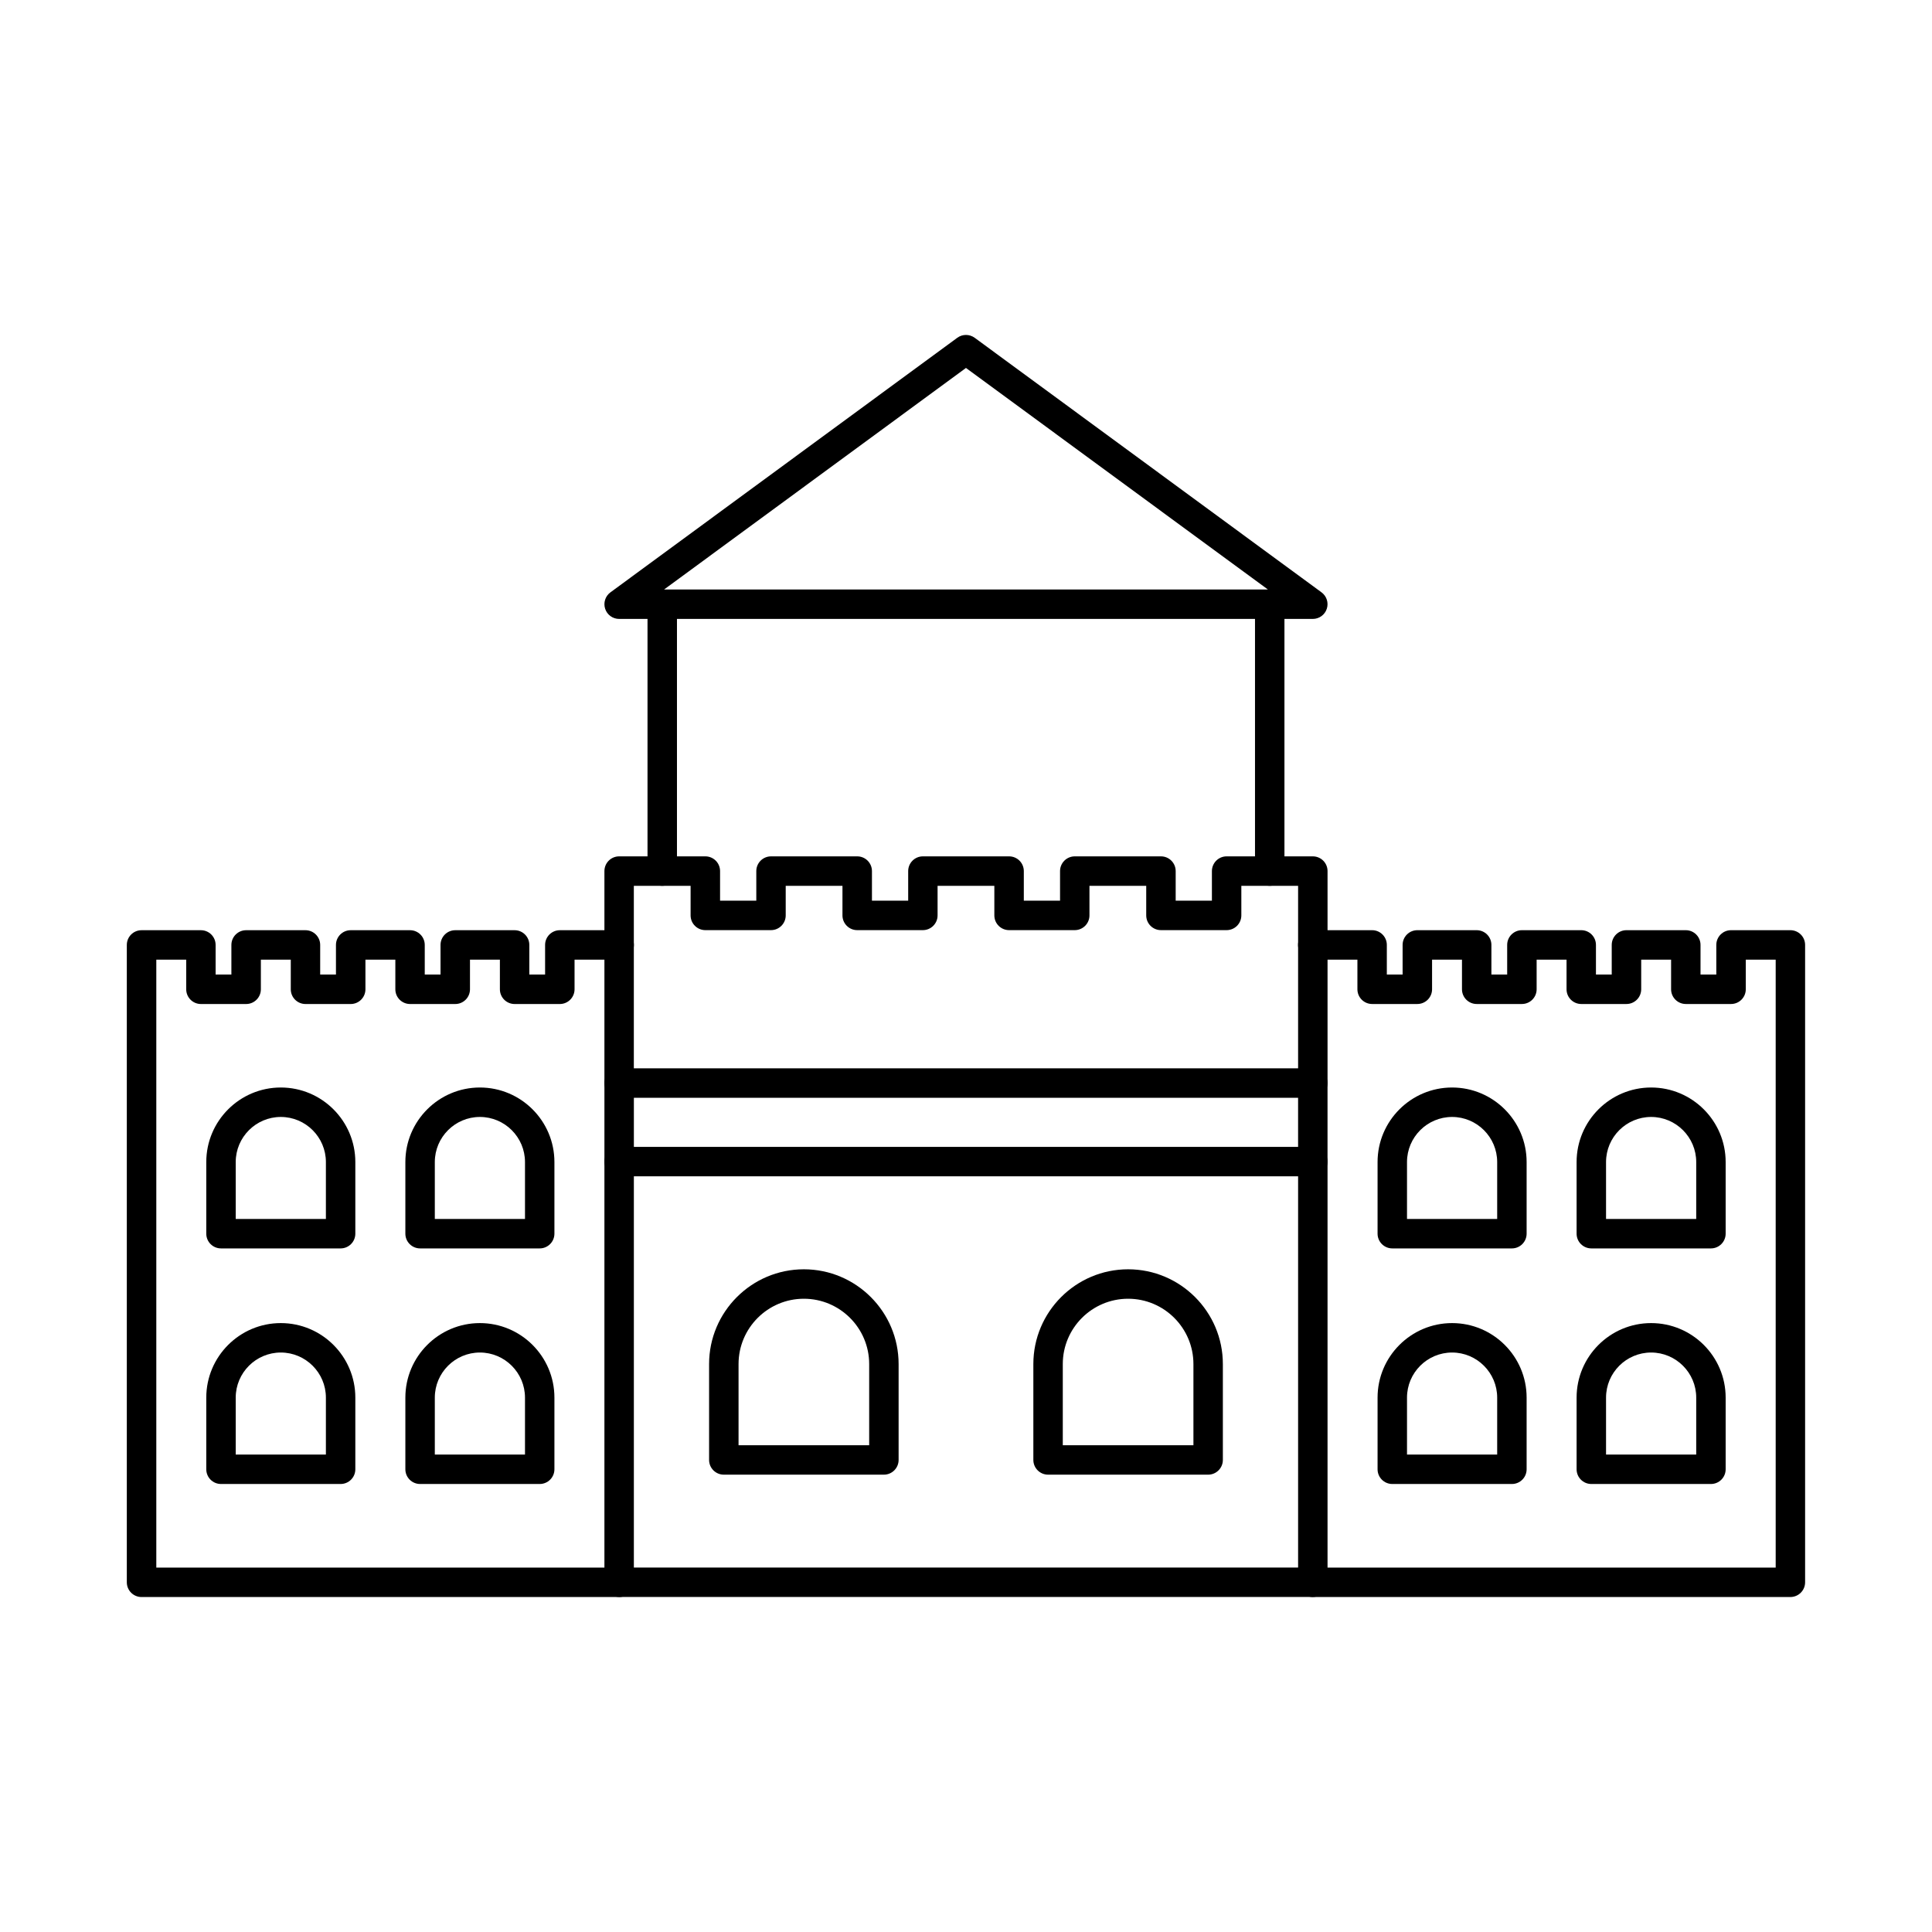 <?xml version="1.0" encoding="UTF-8"?>
<!-- Uploaded to: SVG Repo, www.svgrepo.com, Generator: SVG Repo Mixer Tools -->
<svg fill="#000000" width="800px" height="800px" version="1.1" viewBox="144 144 512 512" xmlns="http://www.w3.org/2000/svg">
 <g fill-rule="evenodd">
  <path d="m311.98 559.41h176.03v-103.67h-176.03zm179.93 7.801h-183.83c-2.156 0-3.902-1.738-3.902-3.902v-111.47c0-2.152 1.746-3.902 3.902-3.902h183.83c2.156 0 3.902 1.746 3.902 3.902v111.47c0 2.164-1.746 3.902-3.902 3.902z"/>
  <path d="m491.91 455.75c-2.152 0-3.902-1.746-3.902-3.902v-20.828c0-2.152 1.746-3.902 3.898-3.902 2.156 0 3.902 1.746 3.902 3.902v20.828c0 2.152-1.746 3.902-3.902 3.902z"/>
  <path d="m308.08 455.75c-2.156 0-3.902-1.746-3.902-3.902v-20.828c0-2.152 1.746-3.902 3.902-3.902s3.902 1.746 3.902 3.902v20.828c0 2.152-1.746 3.902-3.902 3.902z"/>
  <path d="m311.98 427.12h176.03v-48.371h-15.043v7.844c0 2.152-1.746 3.902-3.902 3.902h-17.402c-2.156 0-3.902-1.746-3.902-3.902v-7.844h-15.043v7.844c0 2.152-1.746 3.902-3.902 3.902h-17.406c-2.152 0-3.898-1.746-3.898-3.902v-7.844h-15.043v7.844c0 2.152-1.746 3.902-3.902 3.902h-17.402c-2.152 0-3.902-1.746-3.902-3.902v-7.844h-15.039v7.844c0 2.152-1.746 3.902-3.902 3.902h-17.402c-2.156 0-3.902-1.746-3.902-3.902v-7.844h-15.043v48.371zm179.93 7.801h-183.83c-2.156 0-3.902-1.746-3.902-3.902v-56.172c0-2.152 1.746-3.902 3.902-3.902h22.844c2.156 0 3.902 1.746 3.902 3.902v7.844h9.602v-7.844c0-2.152 1.746-3.902 3.902-3.902h22.844c2.156 0 3.902 1.746 3.902 3.902v7.844h9.602v-7.844c0-2.152 1.746-3.902 3.898-3.902h22.844c2.156 0 3.902 1.746 3.902 3.902v7.844h9.602v-7.844c0-2.152 1.746-3.902 3.902-3.902h22.844c2.152 0 3.898 1.746 3.898 3.902v7.844h9.602v-7.844c0-2.152 1.746-3.902 3.898-3.902h22.844c2.156 0 3.902 1.746 3.902 3.902v56.172c0 2.152-1.746 3.902-3.902 3.902z"/>
  <path d="m319.5 378.75c-2.156 0-3.902-1.746-3.902-3.902v-70.719c0-2.152 1.746-3.902 3.902-3.902s3.902 1.746 3.902 3.902v70.719c0 2.152-1.746 3.902-3.902 3.902zm160.99 0c-2.152 0-3.902-1.746-3.902-3.902v-70.719c0-2.152 1.746-3.902 3.902-3.902s3.902 1.746 3.902 3.902v70.719c0 2.152-1.746 3.902-3.902 3.902z"/>
  <path d="m319.99 300.22h160.01l-80.008-58.711zm171.92 7.801h-183.83c-1.688 0-3.184-1.078-3.707-2.684-0.527-1.605 0.039-3.363 1.398-4.359l91.914-67.461c1.375-1.004 3.242-1.004 4.617 0l91.914 67.461c1.359 0.996 1.926 2.754 1.398 4.359-0.523 1.605-2.019 2.684-3.707 2.684z"/>
  <path d="m339.72 527h34.621v-21.508c0-9.551-7.766-17.312-17.309-17.312s-17.309 7.762-17.309 17.312v21.508zm38.52 7.801h-42.422c-2.156 0-3.902-1.746-3.902-3.902v-25.41c0-13.848 11.266-25.113 25.113-25.113s25.113 11.266 25.113 25.113v25.41c0 2.152-1.746 3.902-3.902 3.902z"/>
  <path d="m425.65 527h34.621v-21.508c0-9.551-7.766-17.312-17.309-17.312-9.543 0-17.312 7.762-17.312 17.312zm38.523 7.801h-42.422c-2.152 0-3.902-1.746-3.902-3.902v-25.41c0-13.848 11.266-25.113 25.113-25.113s25.109 11.266 25.109 25.113v25.41c0 2.152-1.746 3.902-3.898 3.902z"/>
  <path d="m308.08 567.23h-126.57c-2.156 0-3.902-1.746-3.902-3.902v-168.91c0-2.152 1.746-3.902 3.902-3.902h15.727c2.156 0 3.902 1.746 3.902 3.902v7.852h4.18v-7.852c0-2.152 1.746-3.902 3.902-3.902h15.727c2.152 0 3.902 1.746 3.902 3.902v7.852h4.18v-7.852c0-2.152 1.746-3.902 3.902-3.902h15.727c2.152 0 3.902 1.746 3.902 3.902v7.852h4.18v-7.852c0-2.152 1.746-3.902 3.902-3.902h15.727c2.156 0 3.902 1.746 3.902 3.902v7.852h4.18v-7.852c0-2.152 1.746-3.902 3.902-3.902h15.727c2.156 0 3.902 1.746 3.902 3.902 0 2.152-1.746 3.902-3.902 3.902h-11.824v7.852c0 2.152-1.746 3.902-3.902 3.902h-11.98c-2.152 0-3.902-1.746-3.902-3.902v-7.852h-7.926v7.852c0 2.152-1.746 3.902-3.898 3.902h-11.98c-2.156 0-3.902-1.746-3.902-3.902v-7.852h-7.926v7.852c0 2.152-1.746 3.902-3.902 3.902h-11.98c-2.156 0-3.902-1.746-3.902-3.902v-7.852h-7.926v7.852c0 2.152-1.746 3.902-3.902 3.902h-11.984c-2.152 0-3.898-1.746-3.898-3.902v-7.852h-7.926v161.11h122.66c2.156 0 3.902 1.738 3.902 3.902 0 2.152-1.746 3.902-3.902 3.902z"/>
  <path d="m618.48 567.23h-126.57c-2.152 0-3.902-1.746-3.902-3.902 0-2.164 1.746-3.902 3.898-3.902h122.67v-161.11h-7.926v7.852c0 2.152-1.746 3.902-3.902 3.902h-11.988c-2.152 0-3.902-1.746-3.902-3.902v-7.852h-7.922v7.852c0 2.152-1.746 3.902-3.902 3.902h-11.98c-2.156 0-3.902-1.746-3.902-3.902v-7.852h-7.926v7.852c0 2.152-1.746 3.902-3.902 3.902h-11.98c-2.152 0-3.902-1.746-3.902-3.902v-7.852h-7.926v7.852c0 2.152-1.746 3.902-3.902 3.902h-11.98c-2.156 0-3.902-1.746-3.902-3.902v-7.852h-11.828c-2.152 0-3.902-1.746-3.902-3.902 0-2.152 1.746-3.902 3.898-3.902h15.727c2.152 0 3.902 1.746 3.902 3.902v7.852h4.18v-7.852c0-2.152 1.746-3.902 3.902-3.902h15.727c2.156 0 3.902 1.746 3.902 3.902v7.852h4.18v-7.852c0-2.152 1.746-3.902 3.902-3.902h15.727c2.152 0 3.898 1.746 3.898 3.902v7.852h4.18v-7.852c0-2.152 1.746-3.902 3.902-3.902h15.727c2.152 0 3.902 1.746 3.902 3.902v7.852h4.184v-7.852c0-2.152 1.738-3.902 3.902-3.902h15.727c2.152 0 3.902 1.746 3.902 3.902v168.91c0 2.152-1.746 3.902-3.902 3.902z"/>
  <path d="m206.47 467.04h23.895v-15.086c0-6.582-5.359-11.949-11.949-11.949-6.586 0-11.949 5.363-11.949 11.949v15.086zm27.797 7.801h-31.699c-2.156 0-3.902-1.746-3.902-3.902v-18.988c0-10.891 8.859-19.75 19.75-19.75s19.75 8.859 19.75 19.75v18.988c0 2.152-1.746 3.902-3.902 3.902z"/>
  <path d="m259.23 467.04h23.898v-15.086c0-6.582-5.359-11.949-11.949-11.949-6.59 0-11.949 5.363-11.949 11.949zm27.797 7.801h-31.699c-2.152 0-3.902-1.746-3.902-3.902v-18.988c0-10.891 8.859-19.75 19.75-19.75s19.75 8.859 19.75 19.75v18.988c0 2.152-1.746 3.902-3.902 3.902z"/>
  <path d="m206.47 529.48h23.895v-15.098c0-6.582-5.359-11.949-11.949-11.949-6.586 0-11.949 5.363-11.949 11.949v15.098zm27.797 7.793h-31.699c-2.156 0-3.902-1.738-3.902-3.902v-18.988c0-10.891 8.859-19.75 19.75-19.75s19.75 8.859 19.75 19.75v18.988c0 2.164-1.746 3.902-3.902 3.902z"/>
  <path d="m259.23 529.48h23.898v-15.098c0-6.582-5.359-11.949-11.949-11.949-6.59 0-11.949 5.363-11.949 11.949zm27.797 7.793h-31.699c-2.152 0-3.902-1.738-3.902-3.902v-18.988c0-10.891 8.859-19.75 19.75-19.75s19.75 8.859 19.75 19.75v18.988c0 2.164-1.746 3.902-3.902 3.902z"/>
  <path d="m516.87 467.04h23.898v-15.086c0-6.582-5.359-11.949-11.949-11.949s-11.949 5.363-11.949 11.949zm27.801 7.801h-31.699c-2.152 0-3.902-1.746-3.902-3.902v-18.988c0-10.891 8.859-19.75 19.75-19.75s19.75 8.859 19.75 19.75v18.988c0 2.152-1.746 3.902-3.898 3.902z"/>
  <path d="m569.62 467.04h23.895v-15.086c0-6.582-5.363-11.949-11.949-11.949-6.59 0-11.949 5.363-11.949 11.949v15.086zm27.797 7.801h-31.699c-2.152 0-3.902-1.746-3.902-3.902v-18.988c0-10.891 8.859-19.75 19.75-19.75 10.891 0 19.75 8.859 19.75 19.75v18.988c0 2.152-1.746 3.902-3.902 3.902z"/>
  <path d="m516.87 529.48h23.898v-15.098c0-6.582-5.359-11.949-11.949-11.949s-11.949 5.363-11.949 11.949zm27.801 7.793h-31.699c-2.152 0-3.902-1.738-3.902-3.902v-18.988c0-10.891 8.859-19.75 19.75-19.75s19.75 8.859 19.75 19.75v18.988c0 2.164-1.746 3.902-3.898 3.902z"/>
  <path d="m569.62 529.48h23.895v-15.098c0-6.582-5.363-11.949-11.949-11.949-6.59 0-11.949 5.363-11.949 11.949v15.098zm27.797 7.793h-31.699c-2.152 0-3.902-1.738-3.902-3.902v-18.988c0-10.891 8.859-19.75 19.75-19.75 10.891 0 19.75 8.859 19.75 19.75v18.988c0 2.164-1.746 3.902-3.902 3.902z"/>
 </g>
</svg>